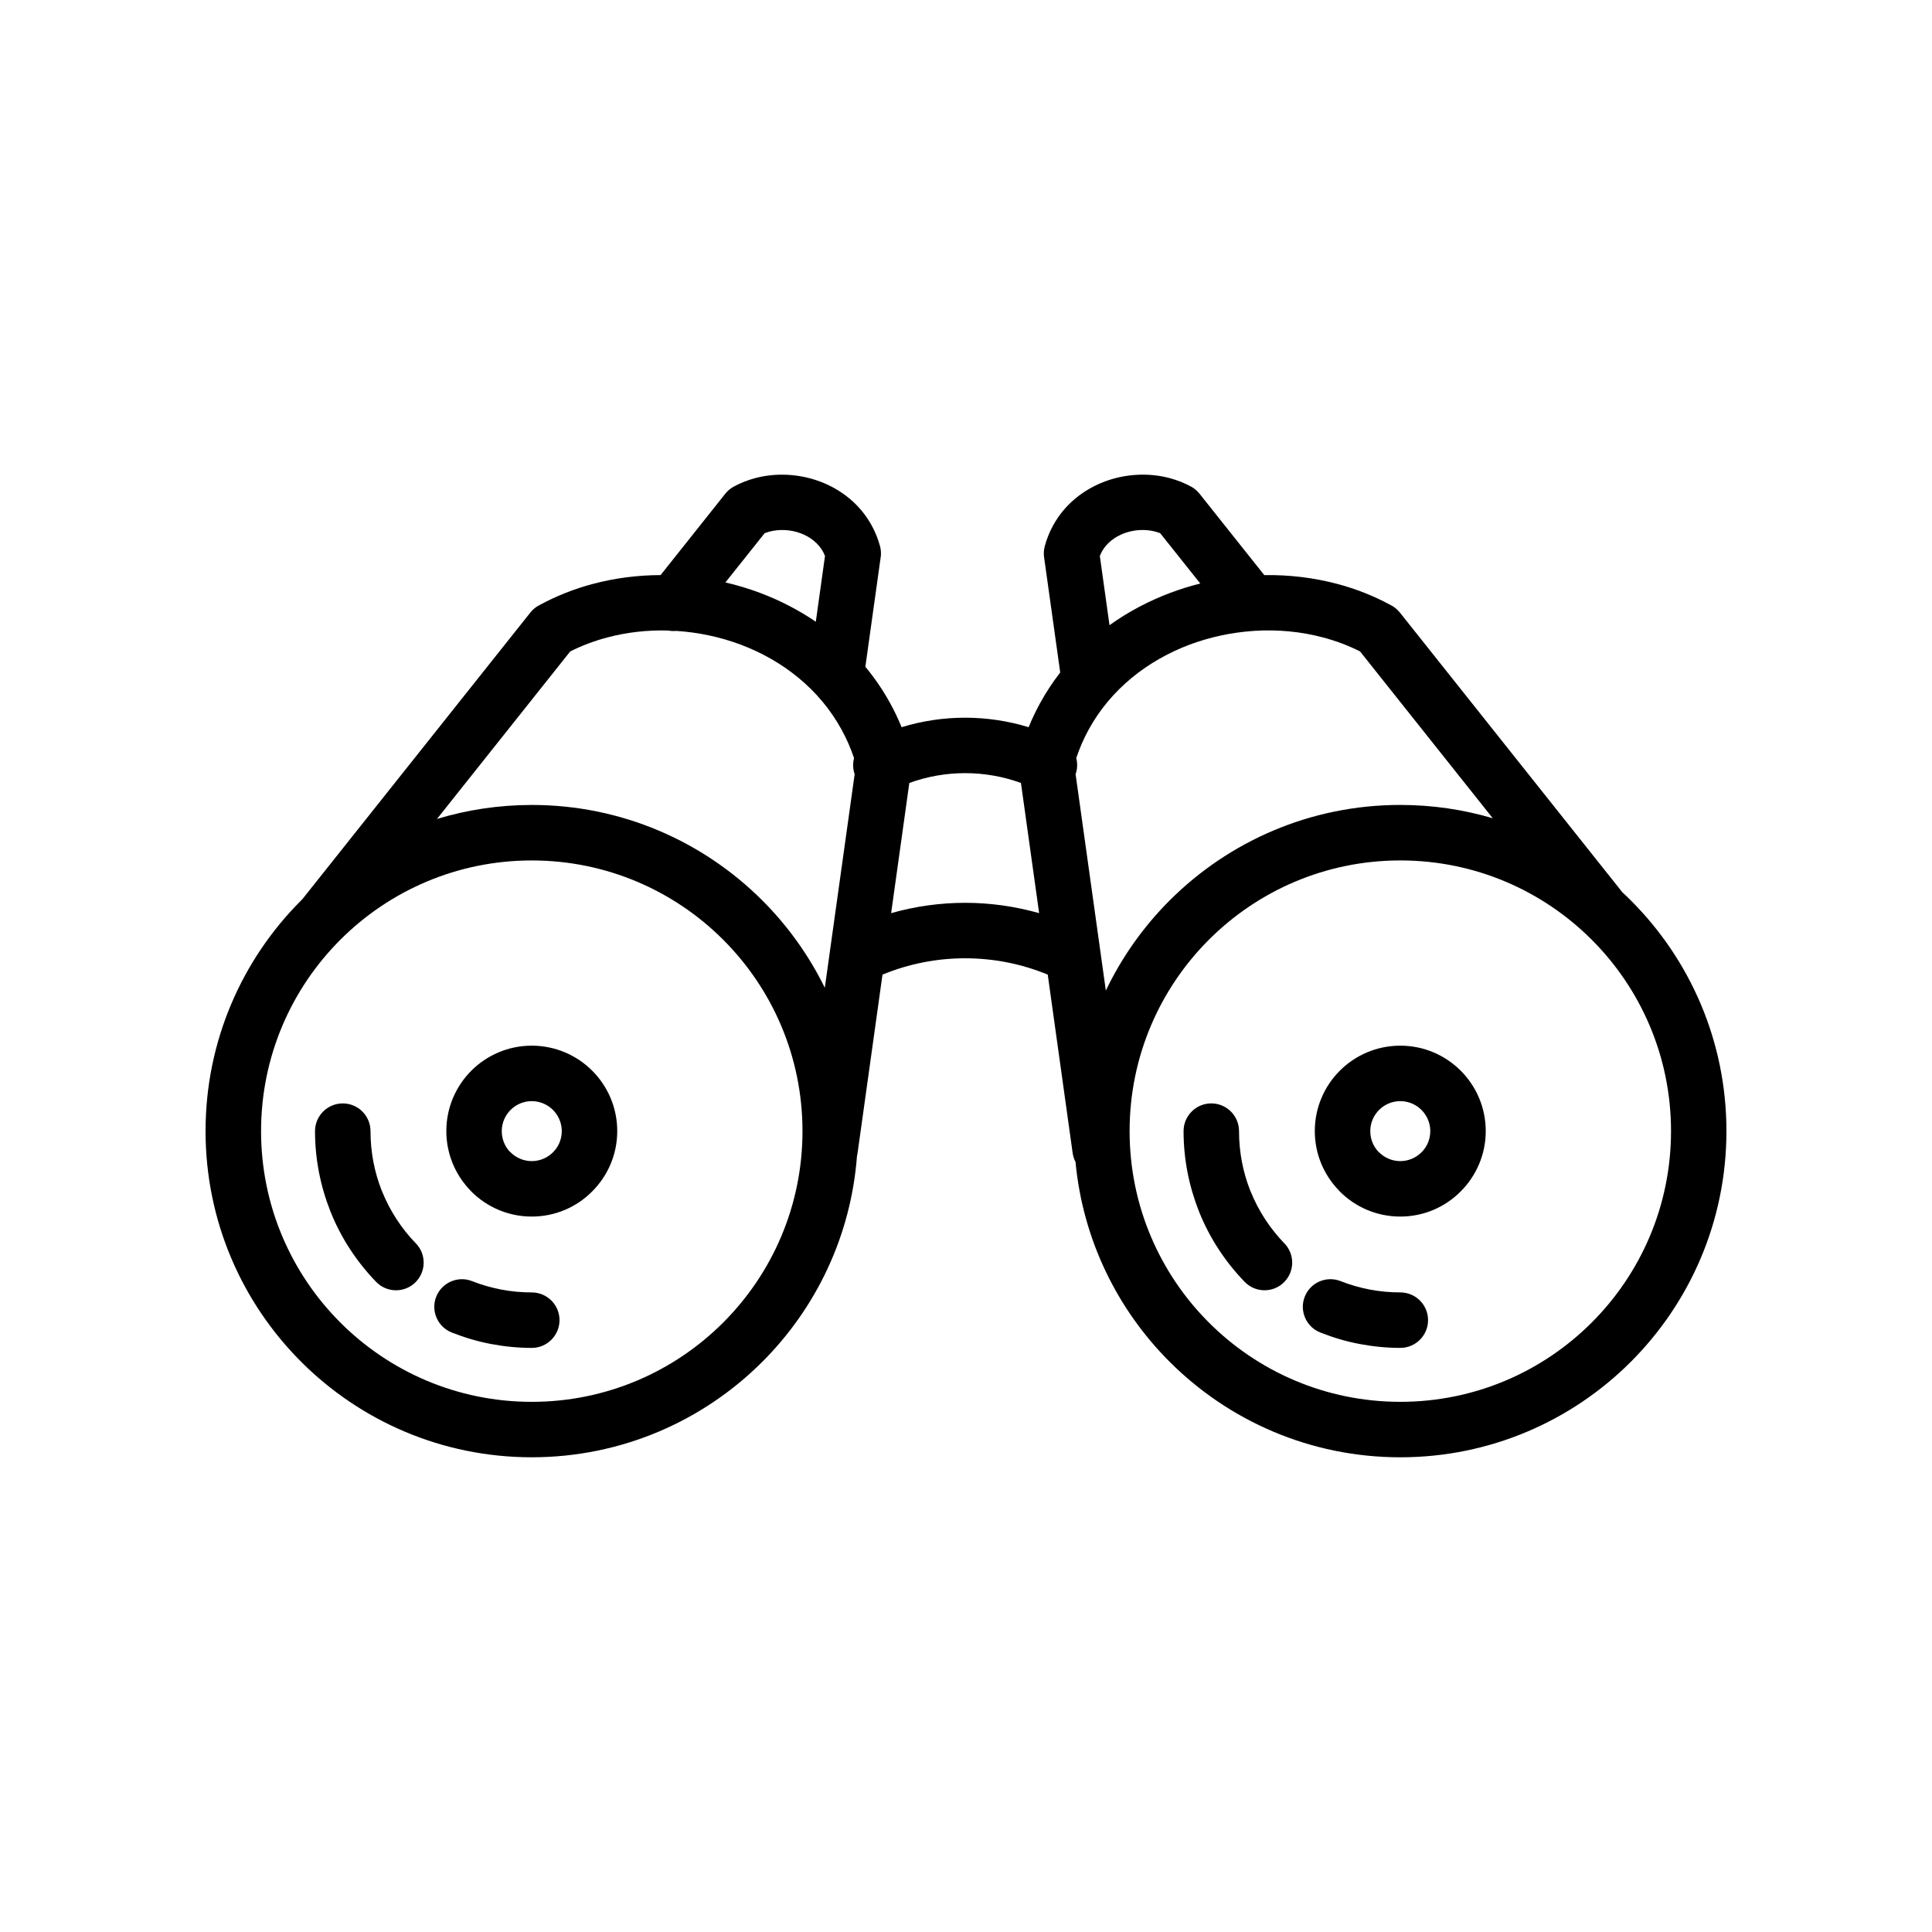 <?xml version="1.0" encoding="UTF-8"?>
<!-- Uploaded to: ICON Repo, www.iconrepo.com, Generator: ICON Repo Mixer Tools -->
<svg fill="#000000" width="800px" height="800px" version="1.1" viewBox="144 144 512 512" xmlns="http://www.w3.org/2000/svg">
 <path d="m284.91 357.32c23.867 0 45.484 9.676 61.129 25.32 6.711 6.707 12.316 14.52 16.543 23.129l7.91-56.602c-0.488-1.41-0.523-2.898-0.16-4.266-0.895-2.648-2.004-5.152-3.277-7.484-5.891-10.805-15.688-18.43-26.82-22.602-5.449-2.035-11.215-3.25-17.012-3.617-0.715 0.07-1.43 0.035-2.129-0.102-5.516-0.16-11.02 0.457-16.27 1.863-3.391 0.906-6.66 2.137-9.719 3.684l-35.305 44.387c7.949-2.41 16.383-3.707 25.113-3.707zm34.148-60.91 17.148-21.566c0.617-0.785 1.379-1.41 2.207-1.867 1.777-0.969 3.695-1.73 5.688-2.262 5.574-1.492 11.73-1.156 17.203 0.895 5.637 2.106 10.633 6.035 13.703 11.652 0.941 1.719 1.695 3.562 2.215 5.512 0.293 1.094 0.316 2.203 0.117 3.25l-4.012 28.676c2.457 2.965 4.664 6.176 6.57 9.656 1.125 2.027 2.137 4.152 3.035 6.359 5.492-1.68 11.168-2.516 16.828-2.516 5.664 0 11.348 0.84 16.84 2.516 0.895-2.195 1.898-4.301 3.012-6.336 1.59-2.898 3.379-5.617 5.356-8.16l-4.227-30.199c-0.191-1.047-0.168-2.152 0.125-3.25 0.52-1.945 1.273-3.789 2.215-5.512 3.07-5.617 8.07-9.543 13.699-11.652 5.473-2.047 11.633-2.387 17.211-0.898 1.992 0.535 3.91 1.297 5.688 2.266 0.828 0.457 1.582 1.082 2.207 1.867l17.156 21.57c6.594-0.105 13.168 0.68 19.465 2.363 4.777 1.273 9.449 3.102 13.863 5.488 0.98 0.465 1.875 1.156 2.602 2.059l58.945 74.113c0.77 0.719 1.543 1.453 2.285 2.203 15.645 15.637 25.32 37.258 25.32 61.117 0 23.867-9.676 45.48-25.32 61.125-15.637 15.645-37.258 25.32-61.117 25.32-23.867 0-45.484-9.676-61.129-25.32-13.836-13.836-23.004-32.348-24.934-52.961-0.375-0.719-0.645-1.523-0.762-2.375l-6.598-47.254c-6.984-2.887-14.438-4.332-21.902-4.332-7.461 0-14.906 1.445-21.891 4.332l-6.598 47.254c-0.035 0.273-0.094 0.547-0.16 0.809-1.605 21.238-10.879 40.34-25.07 54.523-15.645 15.645-37.262 25.32-61.129 25.32-23.863 0-45.48-9.676-61.117-25.32-15.645-15.645-25.32-37.258-25.32-61.125 0-23.863 9.676-45.48 25.32-61.117l0.32-0.32 60.445-75.996c0.727-0.906 1.617-1.594 2.602-2.059 4.414-2.387 9.094-4.215 13.871-5.488 5.832-1.566 11.914-2.344 18.031-2.367zm41.141 12.359 2.434-17.445-0.488-1.055c-1.273-2.328-3.453-4-5.949-4.938-2.648-0.988-5.629-1.148-8.309-0.441l-1.238 0.398-10.406 13.062c3.09 0.719 6.129 1.629 9.098 2.742 5.231 1.957 10.234 4.516 14.859 7.676zm101.89-10.129-10.641-13.352-1.215-0.398c-2.703-0.707-5.684-0.547-8.332 0.441-2.5 0.941-4.684 2.613-5.949 4.938l-0.488 1.055 2.566 18.363c4.981-3.578 10.438-6.445 16.16-8.594 2.582-0.965 5.211-1.785 7.894-2.453zm-32.875 46.254c0.363 1.379 0.328 2.867-0.168 4.285l8.016 57.332c4.254-8.906 9.996-16.973 16.898-23.875 15.645-15.645 37.262-25.32 61.129-25.32 8.508 0 16.727 1.23 24.504 3.523l-35.16-44.199c-3.059-1.547-6.32-2.777-9.711-3.684-5.879-1.578-12.066-2.164-18.234-1.777l-0.102 0.012-0.078 0.008-0.48 0.031-0.047 0.008h-0.035c-5.594 0.41-11.164 1.617-16.434 3.582-11.133 4.172-20.93 11.789-26.824 22.57-1.273 2.34-2.375 4.836-3.273 7.508zm-14.648 6.598c-4.762-1.73-9.777-2.602-14.793-2.602s-10.031 0.867-14.793 2.602l-4.82 34.5c6.422-1.82 13.027-2.738 19.605-2.738 6.586 0 13.199 0.918 19.617 2.738l-4.82-34.5zm100.53 69.621c6.25 0 11.914 2.535 16.012 6.629 4.094 4.102 6.629 9.766 6.629 16.012 0 6.231-2.539 11.902-6.648 15.996-4.082 4.117-9.746 6.652-15.996 6.652-6.262 0-11.926-2.535-16.02-6.637l-0.453-0.492c-3.84-4.059-6.184-9.531-6.184-15.52 0-6.25 2.535-11.914 6.637-16.012 4.094-4.094 9.766-6.629 16.02-6.629zm5.613 17.031c-1.434-1.434-3.434-2.332-5.613-2.332-2.184 0-4.188 0.898-5.625 2.332-1.434 1.434-2.332 3.434-2.332 5.613 0 2.066 0.773 3.949 2.027 5.336l0.305 0.281c1.434 1.434 3.426 2.332 5.625 2.332 2.18 0 4.176-0.898 5.613-2.332 1.445-1.41 2.332-3.41 2.332-5.617 0-2.18-0.898-4.176-2.332-5.613zm-235.79-17.031c6.254 0 11.926 2.535 16.02 6.629 4.102 4.102 6.637 9.766 6.637 16.012 0 6.231-2.539 11.902-6.652 15.996-4.074 4.117-9.742 6.652-16 6.652-6.25 0-11.914-2.535-16.012-6.637l-0.453-0.492c-3.832-4.059-6.176-9.531-6.176-15.52 0-6.25 2.535-11.914 6.629-16.012 4.102-4.094 9.766-6.629 16.012-6.629zm5.625 17.031c-1.434-1.434-3.438-2.332-5.625-2.332-2.18 0-4.176 0.898-5.613 2.332-1.434 1.434-2.332 3.434-2.332 5.613 0 2.066 0.773 3.949 2.027 5.336l0.305 0.281c1.434 1.434 3.434 2.332 5.613 2.332 2.195 0 4.188-0.898 5.625-2.332 1.445-1.41 2.332-3.41 2.332-5.617 0-2.18-0.898-4.176-2.332-5.613zm193.83 35.352c2.816 2.898 2.754 7.551-0.148 10.367-2.898 2.82-7.547 2.754-10.367-0.148-5.106-5.273-9.223-11.516-12.016-18.41l-0.148-0.41c-2.602-6.562-4.035-13.699-4.035-21.137 0-4.051 3.289-7.348 7.348-7.348s7.348 3.297 7.348 7.348c0 5.57 1.055 10.883 2.957 15.715l0.137 0.316c2.09 5.16 5.152 9.812 8.918 13.711zm30.73 13.004c4.051 0 7.348 3.289 7.348 7.348s-3.297 7.356-7.348 7.356c-3.637 0-7.246-0.363-10.789-1.031-3.559-0.672-7.047-1.715-10.43-3.051-3.75-1.488-5.594-5.754-4.106-9.504 1.488-3.754 5.754-5.594 9.504-4.106 2.41 0.957 5.016 1.715 7.758 2.238 2.559 0.488 5.254 0.75 8.062 0.75zm50.723-93.465c-12.977-12.977-30.918-21.012-50.723-21.012-19.809 0-37.758 8.035-50.734 21.012-12.977 12.977-21.012 30.918-21.012 50.723 0 19.809 8.035 37.75 21.012 50.727 12.977 12.977 30.926 21.012 50.734 21.012 19.805 0 37.746-8.035 50.723-21.012 12.977-12.977 21.012-30.918 21.012-50.727 0-19.805-8.035-37.746-21.012-50.723zm-311.62 80.465c2.816 2.898 2.75 7.551-0.148 10.367-2.898 2.82-7.551 2.754-10.367-0.148-5.106-5.273-9.23-11.516-12.016-18.41l-0.156-0.41c-2.594-6.562-4.035-13.699-4.035-21.137 0-4.051 3.297-7.348 7.356-7.348 4.059 0 7.348 3.297 7.348 7.348 0 5.57 1.055 10.883 2.957 15.715l0.137 0.316c2.09 5.16 5.148 9.812 8.918 13.711zm30.715 13.004c4.059 0 7.356 3.289 7.356 7.348 0 4.059-3.297 7.356-7.356 7.356-3.625 0-7.234-0.363-10.777-1.031-3.559-0.672-7.047-1.715-10.43-3.051-3.754-1.488-5.594-5.754-4.106-9.504 1.488-3.754 5.754-5.594 9.504-4.106 2.41 0.957 5.016 1.715 7.758 2.238 2.555 0.488 5.254 0.75 8.051 0.75zm50.734-93.465c-12.977-12.977-30.926-21.012-50.734-21.012-19.805 0-37.746 8.035-50.723 21.012-12.977 12.977-21.012 30.918-21.012 50.723 0 19.809 8.035 37.75 21.012 50.727 12.977 12.977 30.918 21.012 50.723 21.012 19.809 0 37.758-8.035 50.734-21.012 12.977-12.977 21.012-30.918 21.012-50.727 0-19.805-8.035-37.746-21.012-50.723z"/>
</svg>